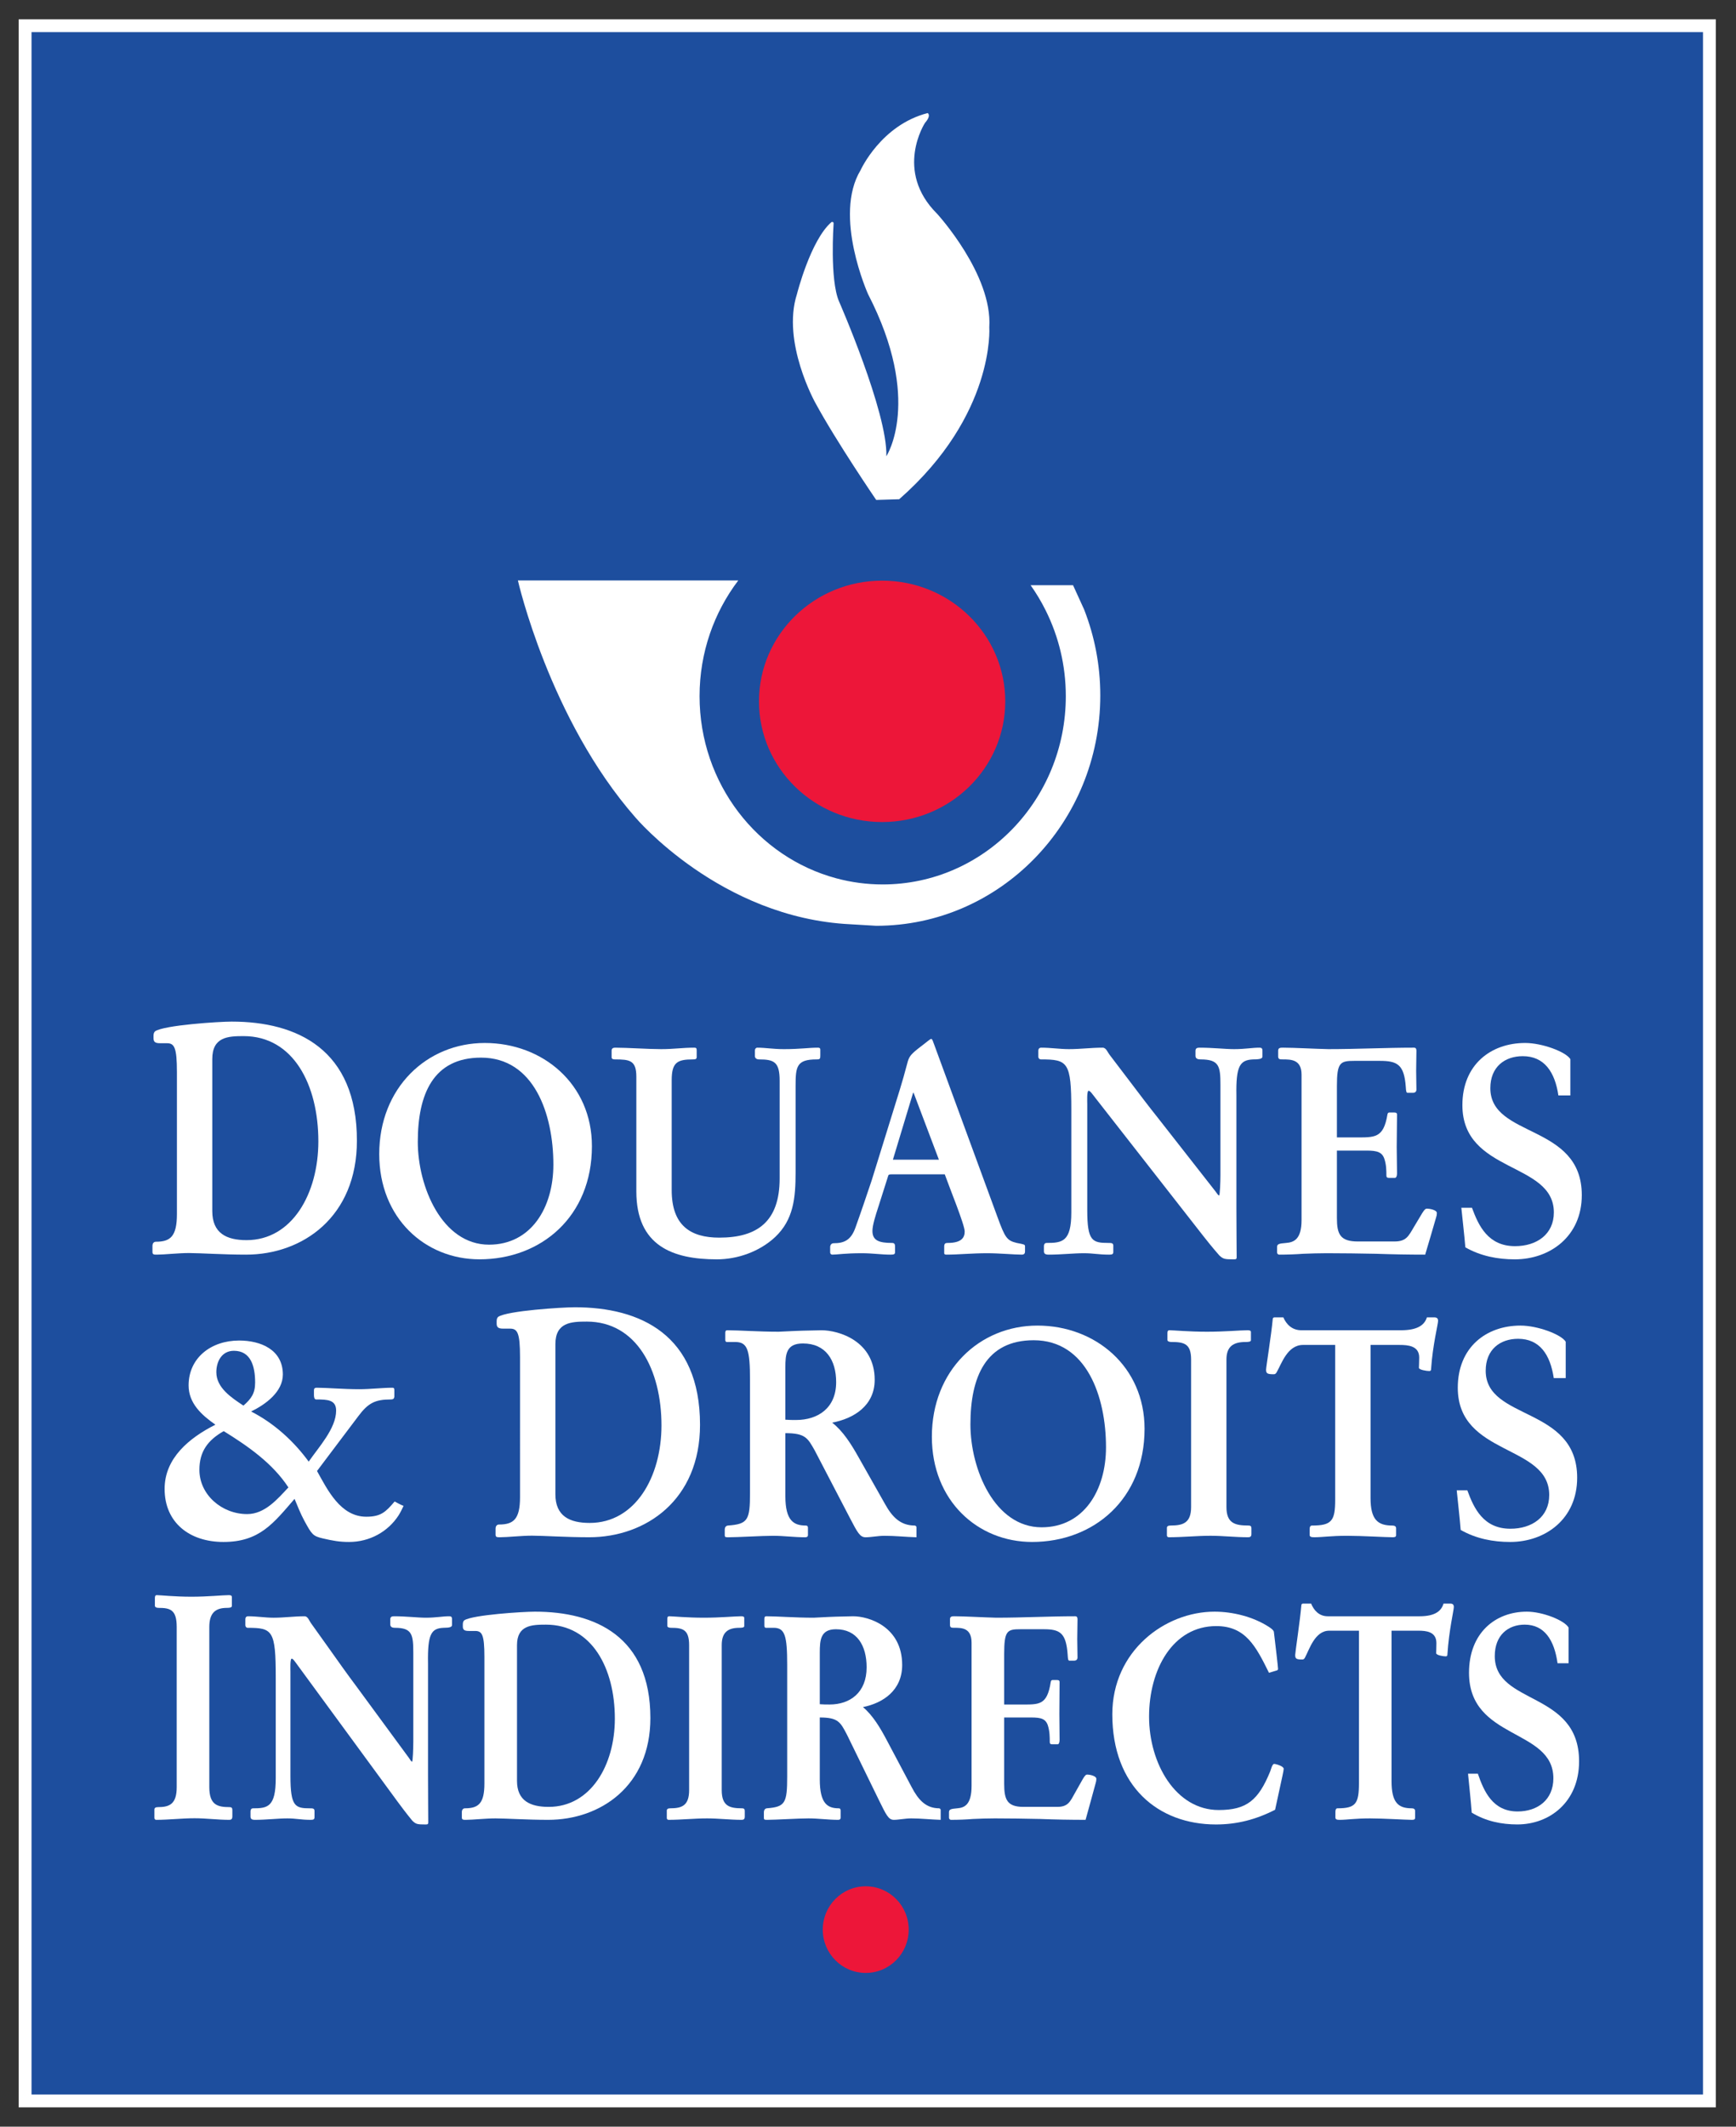<?xml version="1.0" encoding="UTF-8" standalone="no"?>
<!-- Created with Inkscape (http://www.inkscape.org/) -->

<svg
   xmlns:dc="http://purl.org/dc/elements/1.1/"
   xmlns:cc="http://creativecommons.org/ns#"
   xmlns:rdf="http://www.w3.org/1999/02/22-rdf-syntax-ns#"
   xmlns:svg="http://www.w3.org/2000/svg"
   xmlns="http://www.w3.org/2000/svg"
   xmlns:sodipodi="http://sodipodi.sourceforge.net/DTD/sodipodi-0.dtd"
   xmlns:inkscape="http://www.inkscape.org/namespaces/inkscape"
   version="1.1"
   id="svg2"
   xml:space="preserve"
   width="180.361"
   height="220.871"
   viewBox="0 0 180.361 220.871"
   sodipodi:docname="logo douanes.svg"
   inkscape:version="0.92.2 5c3e80d, 2017-08-06"><rect x="0" y="0" width="180.361" height="220.871" fill="#333333" stroke="none"/><defs
     id="defs6"><clipPath
       clipPathUnits="userSpaceOnUse"
       id="clipPath290"><path
         d="M 0,0 H 566.929 V 779.528 H 0 Z"
         id="path288"
         inkscape:connector-curvature="0" /></clipPath></defs><sodipodi:namedview
     pagecolor="#ffffff"
     bordercolor="#666666"
     borderopacity="1"
     objecttolerance="10"
     gridtolerance="10"
     guidetolerance="10"
     inkscape:pageopacity="0"
     inkscape:pageshadow="2"
     inkscape:window-width="1280"
     inkscape:window-height="679"
     id="namedview4"
     showgrid="false"
     fit-margin-top="2"
     fit-margin-left="2"
     fit-margin-bottom="2"
     fit-margin-right="2"
     inkscape:zoom="0.64222398"
     inkscape:cx="353.40264"
     inkscape:cy="146.88355"
     inkscape:window-x="0"
     inkscape:window-y="1"
     inkscape:window-maximized="1"
     inkscape:current-layer="g10" /><g
     id="g10"
     inkscape:groupmode="layer"
     inkscape:label="douane-resultats-2018"
     transform="matrix(1.333,0,0,-1.333,-324.73,265.232)"><g
       id="g477"
       transform="matrix(1.871,0,0,1.869,-213.855,-30.636)"
       style="stroke-width:0.535"><path
         inkscape:connector-curvature="0"
         id="path282"
         style="fill:#1d4e9e;fill-opacity:1;fill-rule:nonzero;stroke:#ffffff;stroke-width:0.535;stroke-linecap:butt;stroke-linejoin:miter;stroke-miterlimit:10;stroke-dasharray:none;stroke-opacity:1"
         d="m 315.711,35.27 h -70.163 v 86.51 h 70.163 z" /><g
         id="g284"
         style="stroke-width:0.535"><g
           clip-path="url(#clipPath290)"
           id="g286"
           style="stroke-width:0.535"><g
             transform="translate(251.872,78.152)"
             id="g292"
             style="stroke-width:0.535"><path
               inkscape:connector-curvature="0"
               id="path294"
               style="fill:#ffffff;fill-opacity:1;fill-rule:nonzero;stroke:none;stroke-width:0.535"
               d="m 0,0 c 0,1.05 -0.111,1.211 -0.421,1.211 h -0.288 c -0.211,0 -0.266,0.067 -0.266,0.215 v 0.095 c 0,0.093 0.023,0.147 0.067,0.188 0.376,0.255 2.657,0.403 3.189,0.403 2.725,0 5.217,-1.157 5.217,-4.965 0,-3.176 -2.26,-4.75 -4.619,-4.75 -0.952,0 -1.916,0.067 -2.38,0.067 -0.444,0 -1.031,-0.067 -1.33,-0.067 -0.121,0 -0.188,0 -0.188,0.107 v 0.256 c 0,0.109 0.055,0.175 0.144,0.175 0.609,0 0.875,0.229 0.875,1.158 z m 1.473,-5.786 c 0,-0.929 0.598,-1.212 1.429,-1.212 1.894,0 2.99,1.938 2.99,4.118 0,2.356 -1.041,4.387 -3.112,4.387 -0.643,0 -1.307,-0.027 -1.307,-0.956 z" /></g><g
             transform="translate(264.697,79.373)"
             id="g296"
             style="stroke-width:0.535"><path
               inkscape:connector-curvature="0"
               id="path298"
               style="fill:#ffffff;fill-opacity:1;fill-rule:nonzero;stroke:none;stroke-width:0.535"
               d="m 0,0 c 2.414,0 4.463,-1.711 4.463,-4.302 0,-2.934 -2.115,-4.717 -4.685,-4.717 -2.259,0 -4.175,1.711 -4.175,4.388 C -4.397,-1.869 -2.414,0 0,0 m 0.177,-8.408 c 1.75,0 2.68,1.539 2.68,3.336 0,2.115 -0.808,4.461 -3.012,4.461 -1.994,0 -2.636,-1.527 -2.636,-3.507 0,-1.87 1.008,-4.29 2.968,-4.29" /></g><g
             transform="translate(272.483,73.238)"
             id="g300"
             style="stroke-width:0.535"><path
               inkscape:connector-curvature="0"
               id="path302"
               style="fill:#ffffff;fill-opacity:1;fill-rule:nonzero;stroke:none;stroke-width:0.535"
               d="m 0,0 c 0,-1.467 0.776,-1.98 1.983,-1.98 1.572,0 2.514,0.659 2.514,2.468 v 4.07 C 4.497,5.34 4.275,5.45 3.633,5.45 3.544,5.45 3.467,5.499 3.467,5.585 v 0.244 c 0,0.061 0.044,0.11 0.1,0.11 0.343,0 0.653,-0.061 1.107,-0.061 0.687,0 1.019,0.061 1.418,0.061 0.055,0 0.099,-0.013 0.099,-0.085 V 5.621 C 6.191,5.475 6.18,5.45 6.036,5.45 5.206,5.45 5.161,5.157 5.161,4.351 V 0.732 c 0,-1.063 -0.089,-1.967 -0.852,-2.688 -0.654,-0.611 -1.573,-0.929 -2.426,-0.929 -1.839,0 -3.356,0.561 -3.356,2.835 v 4.779 c 0,0.684 -0.277,0.721 -0.897,0.721 -0.056,0 -0.133,0.012 -0.133,0.086 v 0.281 c 0,0.085 0.056,0.122 0.144,0.122 0.509,0 1.385,-0.061 1.916,-0.061 0.543,0 0.875,0.061 1.384,0.061 0.078,0 0.1,-0.024 0.1,-0.11 V 5.548 C 1.041,5.462 0.986,5.45 0.886,5.45 0.233,5.45 0,5.328 0,4.582 Z" /></g><g
             transform="translate(281.642,73.897)"
             id="g304"
             style="stroke-width:0.535"><path
               inkscape:connector-curvature="0"
               id="path306"
               style="fill:#ffffff;fill-opacity:1;fill-rule:nonzero;stroke:none;stroke-width:0.535"
               d="m 0,0 c -0.055,0 -0.1,0 -0.132,-0.036 l -0.411,-1.296 c -0.132,-0.403 -0.254,-0.794 -0.254,-1.027 0,-0.402 0.277,-0.501 0.819,-0.501 0.111,0 0.122,-0.072 0.122,-0.146 v -0.245 c 0,-0.085 -0.055,-0.097 -0.199,-0.097 -0.366,0 -0.742,0.06 -1.185,0.06 -0.709,0 -1.019,-0.06 -1.23,-0.06 -0.033,0 -0.088,0.025 -0.088,0.097 v 0.221 c 0,0.085 0.055,0.158 0.144,0.158 0.432,0 0.72,0.122 0.908,0.648 0.233,0.648 0.455,1.308 0.676,1.967 l 1.174,3.789 c 0.099,0.318 0.199,0.673 0.332,1.174 0.066,0.22 0.144,0.317 0.543,0.623 0.232,0.172 0.387,0.317 0.432,0.317 0.055,0 0.088,-0.158 0.122,-0.231 l 2.636,-7.187 c 0.32,-0.88 0.398,-0.989 0.807,-1.088 0.312,-0.061 0.343,-0.061 0.343,-0.146 v -0.196 c 0,-0.049 0,-0.146 -0.132,-0.146 -0.309,0 -0.952,0.06 -1.44,0.06 -0.631,0 -1.207,-0.06 -1.706,-0.06 -0.043,0 -0.088,0.012 -0.088,0.06 v 0.282 c 0,0.134 0.066,0.146 0.144,0.146 0.576,0 0.709,0.221 0.709,0.477 0,0.281 -0.631,1.821 -0.83,2.383 z M 1.972,0.611 0.919,3.398 H 0.897 L 0.056,0.611 Z" /></g><g
             transform="translate(291.577,77.759)"
             id="g308"
             style="stroke-width:0.535"><path
               inkscape:connector-curvature="0"
               id="path310"
               style="fill:#ffffff;fill-opacity:1;fill-rule:nonzero;stroke:none;stroke-width:0.535"
               d="m 0,0 c 0.387,-0.513 0.776,-1.027 1.185,-1.54 l 2.381,-3.043 c 0.067,-0.098 0.111,-0.159 0.145,-0.159 0.032,0 0.054,0.563 0.054,0.843 v 3.765 c 0,0.783 -0.054,1.063 -0.83,1.063 -0.1,0 -0.21,0.025 -0.21,0.147 v 0.208 c 0,0.11 0.067,0.134 0.165,0.134 0.566,0 1.075,-0.061 1.441,-0.061 0.465,0 0.752,0.061 1.052,0.061 0.077,0 0.132,-0.013 0.132,-0.122 V 1.052 C 5.515,0.966 5.427,0.929 5.128,0.929 4.575,0.905 4.408,0.66 4.43,-0.573 v -4.682 c 0,-0.929 0.011,-1.663 0.011,-2.054 0,-0.073 -0.011,-0.097 -0.11,-0.097 -0.399,0 -0.444,0.012 -0.609,0.16 C 3.4,-6.88 3.234,-6.661 3.057,-6.441 l -4.486,5.744 c -0.144,0.184 -0.232,0.319 -0.299,0.319 -0.077,0 -0.055,-0.477 -0.055,-0.551 v -4.424 c 0,-1.295 0.21,-1.369 0.886,-1.369 0.111,0 0.199,0 0.199,-0.109 v -0.27 c 0,-0.084 -0.044,-0.109 -0.166,-0.109 -0.465,0 -0.653,0.06 -1.063,0.06 -0.42,0 -0.942,-0.06 -1.463,-0.06 -0.154,0 -0.198,0.049 -0.198,0.146 v 0.208 c 0,0.073 0.033,0.134 0.111,0.134 0.653,0 1.03,0.05 1.03,1.272 v 4.277 c 0,1.992 -0.144,2.102 -1.262,2.102 -0.068,0 -0.112,0.049 -0.112,0.11 v 0.257 c 0,0.061 0.033,0.122 0.122,0.122 0.399,0 0.776,-0.061 1.151,-0.061 0.487,0 0.92,0.061 1.408,0.061 0.143,0 0.209,-0.195 0.276,-0.281 z" /></g><g
             transform="translate(300.194,72.076)"
             id="g312"
             style="stroke-width:0.535"><path
               inkscape:connector-curvature="0"
               id="path314"
               style="fill:#ffffff;fill-opacity:1;fill-rule:nonzero;stroke:none;stroke-width:0.535"
               d="m 0,0 c 0,-0.673 0.134,-0.978 0.875,-0.978 h 1.517 c 0.499,0 0.588,0.22 0.82,0.611 l 0.344,0.575 c 0.098,0.159 0.143,0.183 0.199,0.183 0.088,0 0.409,-0.048 0.409,-0.183 0,-0.062 -0.01,-0.122 -0.032,-0.183 -0.133,-0.477 -0.278,-0.941 -0.455,-1.552 -0.675,0 -1.362,0.012 -2.05,0.036 -0.686,0.013 -1.361,0.024 -2.048,0.024 -0.331,0 -0.665,-0.011 -0.985,-0.024 -0.332,-0.024 -0.665,-0.036 -0.997,-0.036 -0.034,0 -0.089,0.025 -0.089,0.097 v 0.22 c 0,0.122 0.067,0.147 0.378,0.171 0.32,0.026 0.641,0.147 0.641,0.954 v 4.852 1.21 c 0,0.635 -0.443,0.635 -0.786,0.635 -0.111,0 -0.188,0 -0.188,0.123 v 0.244 c 0,0.122 0.099,0.122 0.21,0.122 0.443,0 1.318,-0.049 1.883,-0.061 1.186,0 2.381,0.061 3.566,0.061 0.1,0 0.1,-0.085 0.1,-0.146 0,-0.269 -0.011,-0.551 -0.011,-0.82 0,-0.256 0.011,-0.525 0.011,-0.782 0,-0.085 -0.056,-0.134 -0.144,-0.134 H 2.946 C 2.891,5.219 2.88,5.28 2.869,5.463 2.802,6.404 2.515,6.551 1.784,6.551 H 0.732 C 0.134,6.551 0,6.49 0,5.5 V 3.361 h 0.753 c 0.82,0 1.185,-0.048 1.352,0.954 C 2.116,4.376 2.138,4.4 2.193,4.4 h 0.188 c 0.1,0 0.123,-0.036 0.123,-0.085 0,-0.453 -0.013,-0.905 -0.013,-1.357 0,-0.33 0.013,-0.721 0.013,-1.1 0,-0.11 -0.033,-0.184 -0.089,-0.184 H 2.161 c -0.067,0 -0.1,0.025 -0.1,0.099 0,0.195 0,0.451 -0.089,0.708 C 1.85,2.824 1.529,2.811 1.064,2.811 H 0 Z" /></g><g
             transform="translate(305.82,72.504)"
             id="g316"
             style="stroke-width:0.535"><path
               inkscape:connector-curvature="0"
               id="path318"
               style="fill:#ffffff;fill-opacity:1;fill-rule:nonzero;stroke:none;stroke-width:0.535"
               d="m 0,0 c 0.277,-0.758 0.676,-1.601 1.794,-1.601 0.898,0 1.617,0.489 1.617,1.406 0,2.126 -3.81,1.613 -3.81,4.473 0,1.687 1.186,2.591 2.615,2.591 0.708,0 1.694,-0.367 1.882,-0.673 V 4.682 H 3.6 C 3.456,5.659 3.013,6.319 2.116,6.319 c -0.742,0 -1.351,-0.44 -1.351,-1.333 0,-2.09 3.81,-1.466 3.81,-4.46 0,-1.723 -1.329,-2.677 -2.792,-2.677 -0.708,0 -1.416,0.134 -2.059,0.501 -0.045,0.549 -0.112,1.099 -0.167,1.65 z" /></g><g
             transform="translate(253.475,63.461)"
             id="g320"
             style="stroke-width:0.535"><path
               inkscape:connector-curvature="0"
               id="path322"
               style="fill:#ffffff;fill-opacity:1;fill-rule:nonzero;stroke:none;stroke-width:0.535"
               d="m 0,0 c -0.577,0.404 -1.116,0.892 -1.116,1.637 0,1.149 0.936,1.871 2.104,1.871 0.898,0 1.822,-0.379 1.822,-1.417 0,-0.723 -0.719,-1.248 -1.322,-1.541 0.975,-0.501 1.783,-1.247 2.399,-2.09 0.411,0.599 1.142,1.381 1.142,2.126 0,0.453 -0.36,0.465 -0.834,0.465 -0.077,0 -0.09,0.111 -0.09,0.184 v 0.183 c 0,0.073 0.013,0.122 0.116,0.122 0.423,0 1.116,-0.062 1.77,-0.062 0.462,0 0.962,0.062 1.386,0.062 0.064,0 0.077,-0.036 0.077,-0.099 V 1.162 C 7.441,1.076 7.402,1.051 7.299,1.051 6.658,1.051 6.363,0.905 5.953,0.354 5.388,-0.403 4.798,-1.173 4.233,-1.931 c 0.436,-0.782 0.976,-1.906 2.053,-1.906 0.603,0 0.809,0.195 1.18,0.635 C 7.582,-3.263 7.71,-3.336 7.838,-3.386 7.774,-3.52 7.71,-3.655 7.633,-3.777 7.184,-4.473 6.414,-4.889 5.568,-4.889 c -0.398,0 -0.667,0.049 -1.091,0.147 -0.423,0.097 -0.462,0.172 -0.77,0.733 -0.166,0.306 -0.281,0.611 -0.41,0.916 -0.885,-1.025 -1.462,-1.796 -2.963,-1.796 -1.412,0 -2.45,0.806 -2.45,2.212 0,1.284 1.025,2.126 2.116,2.677 m -0.667,-1.882 c 0,-1.039 0.936,-1.845 1.989,-1.845 0.743,0 1.269,0.634 1.719,1.111 -0.655,1.002 -1.668,1.711 -2.695,2.347 -0.667,-0.378 -1.013,-0.855 -1.013,-1.613 M 1.655,1.76 C 1.655,2.432 1.476,3.08 0.77,3.08 0.269,3.08 0.039,2.64 0.039,2.187 0.039,1.54 0.667,1.125 1.168,0.795 1.501,1.088 1.655,1.308 1.655,1.76" /></g><g
             transform="translate(266.165,66.271)"
             id="g324"
             style="stroke-width:0.535"><path
               inkscape:connector-curvature="0"
               id="path326"
               style="fill:#ffffff;fill-opacity:1;fill-rule:nonzero;stroke:none;stroke-width:0.535"
               d="m 0,0 c 0,1.035 -0.111,1.194 -0.421,1.194 h -0.288 c -0.21,0 -0.265,0.068 -0.265,0.214 v 0.093 c 0,0.093 0.022,0.147 0.066,0.185 0.377,0.253 2.658,0.399 3.19,0.399 2.725,0 5.216,-1.142 5.216,-4.9 0,-3.134 -2.259,-4.688 -4.618,-4.688 -0.953,0 -1.916,0.066 -2.381,0.066 -0.444,0 -1.03,-0.066 -1.329,-0.066 -0.122,0 -0.189,0 -0.189,0.106 v 0.253 c 0,0.106 0.056,0.172 0.144,0.172 0.609,0 0.875,0.225 0.875,1.142 z m 1.473,-5.71 c 0,-0.917 0.598,-1.196 1.429,-1.196 1.894,0 2.99,1.913 2.99,4.064 0,2.324 -1.041,4.329 -3.112,4.329 -0.642,0 -1.307,-0.027 -1.307,-0.943 z" /></g><g
             transform="translate(277.218,60.479)"
             id="g328"
             style="stroke-width:0.535"><path
               inkscape:connector-curvature="0"
               id="path330"
               style="fill:#ffffff;fill-opacity:1;fill-rule:nonzero;stroke:none;stroke-width:0.535"
               d="m 0,0 c 0,-1.027 0.355,-1.223 0.853,-1.223 0.066,0 0.088,-0.036 0.088,-0.097 v -0.293 c 0,-0.085 -0.055,-0.099 -0.122,-0.099 -0.443,0 -0.886,0.062 -1.329,0.062 -0.465,0 -1.484,-0.062 -1.871,-0.062 -0.122,0 -0.144,0.014 -0.144,0.086 v 0.233 c 0,0.06 0.022,0.159 0.133,0.17 0.83,0.062 0.919,0.221 0.919,1.357 v 4.718 c 0,1.235 -0.1,1.576 -0.609,1.576 h -0.354 c -0.045,0 -0.067,0.038 -0.067,0.086 v 0.293 c 0,0.074 0.022,0.111 0.078,0.111 0.498,0 1.306,-0.061 2.148,-0.061 1.241,0.061 0.853,0.035 1.784,0.061 0.708,0 2.214,-0.441 2.214,-2.066 C 3.721,3.777 2.857,3.238 1.949,3.067 2.404,2.714 2.747,2.162 3.035,1.65 l 1.119,-1.98 c 0.298,-0.538 0.642,-0.893 1.239,-0.893 0.045,-0.011 0.068,-0.036 0.068,-0.073 v -0.416 c -0.444,0.014 -0.887,0.062 -1.33,0.062 -0.277,0 -0.564,-0.062 -0.786,-0.062 -0.244,0 -0.344,0.208 -0.665,0.82 L 1.23,1.895 C 0.93,2.431 0.83,2.628 0,2.628 Z M 0,3.19 C 0.144,3.177 0.299,3.177 0.443,3.177 c 0.92,0 1.673,0.502 1.673,1.577 0,0.917 -0.432,1.614 -1.385,1.614 C 0.033,6.368 0,5.916 0,5.366 Z" /></g><g
             transform="translate(287.718,67.592)"
             id="g332"
             style="stroke-width:0.535"><path
               inkscape:connector-curvature="0"
               id="path334"
               style="fill:#ffffff;fill-opacity:1;fill-rule:nonzero;stroke:none;stroke-width:0.535"
               d="m 0,0 c 2.414,0 4.463,-1.71 4.463,-4.302 0,-2.933 -2.115,-4.718 -4.685,-4.718 -2.259,0 -4.175,1.711 -4.175,4.388 C -4.397,-1.87 -2.415,0 0,0 m 0.177,-8.409 c 1.75,0 2.68,1.541 2.68,3.337 0,2.114 -0.809,4.461 -3.013,4.461 -1.992,0 -2.635,-1.528 -2.635,-3.507 0,-1.87 1.008,-4.291 2.968,-4.291" /></g><g
             transform="translate(294.12,66.175)"
             id="g336"
             style="stroke-width:0.535"><path
               inkscape:connector-curvature="0"
               id="path338"
               style="fill:#ffffff;fill-opacity:1;fill-rule:nonzero;stroke:none;stroke-width:0.535"
               d="m 0,0 c 0,0.66 -0.288,0.733 -0.82,0.733 -0.089,0 -0.166,0.025 -0.166,0.086 v 0.282 c 0,0.071 0.011,0.122 0.088,0.122 0.156,0 0.798,-0.062 1.562,-0.062 0.754,0 1.407,0.062 1.684,0.062 0.088,0 0.144,-0.014 0.144,-0.074 V 0.806 C 2.492,0.745 2.391,0.733 2.269,0.733 1.761,0.733 1.472,0.55 1.472,0 v -6.147 c 0,-0.685 0.367,-0.771 0.919,-0.771 0.09,0 0.122,-0.037 0.122,-0.11 v -0.245 c 0,-0.109 -0.055,-0.134 -0.143,-0.134 -0.521,0 -1.041,0.062 -1.562,0.062 -0.576,0 -1.163,-0.062 -1.739,-0.062 -0.033,0 -0.077,0.025 -0.077,0.074 v 0.317 c 0,0.061 0.044,0.098 0.154,0.098 0.521,0 0.854,0.11 0.854,0.771 z" /></g><g
             transform="translate(301.595,60.405)"
             id="g340"
             style="stroke-width:0.535"><path
               inkscape:connector-curvature="0"
               id="path342"
               style="fill:#ffffff;fill-opacity:1;fill-rule:nonzero;stroke:none;stroke-width:0.535"
               d="m 0,0 c 0,-0.903 0.299,-1.149 0.908,-1.149 0.1,0 0.155,-0.036 0.155,-0.11 v -0.293 c 0,-0.072 -0.055,-0.085 -0.144,-0.085 -0.266,0 -1.295,0.061 -1.893,0.061 -0.677,0 -1.042,-0.061 -1.363,-0.061 -0.122,0 -0.2,0.013 -0.2,0.098 v 0.232 c 0,0.097 0.023,0.158 0.1,0.158 0.82,0 0.964,0.197 0.964,1.076 V 6.38 h -1.34 C -3.467,6.38 -3.71,5.587 -3.909,5.244 -3.943,5.183 -3.977,5.158 -4.031,5.158 c -0.278,0 -0.321,0.036 -0.321,0.196 0,0.098 0.221,1.466 0.276,2.09 0,0.061 0.034,0.086 0.077,0.086 h 0.366 C -3.511,7.248 -3.278,6.992 -2.88,6.992 h 4.142 c 0.699,0 0.986,0.219 1.086,0.538 h 0.299 c 0.111,0 0.166,-0.037 0.166,-0.148 0,-0.134 -0.222,-1.002 -0.289,-1.98 0,-0.073 -0.011,-0.11 -0.077,-0.11 -0.11,0 -0.432,0.05 -0.432,0.135 0,0.098 0.012,0.208 0.012,0.428 0,0.489 -0.465,0.525 -0.82,0.525 L 0,6.38 Z" /></g><g
             transform="translate(305.627,60.724)"
             id="g344"
             style="stroke-width:0.535"><path
               inkscape:connector-curvature="0"
               id="path346"
               style="fill:#ffffff;fill-opacity:1;fill-rule:nonzero;stroke:none;stroke-width:0.535"
               d="m 0,0 c 0.276,-0.759 0.675,-1.601 1.794,-1.601 0.897,0 1.617,0.488 1.617,1.406 0,2.126 -3.809,1.613 -3.809,4.472 0,1.686 1.184,2.591 2.613,2.591 0.709,0 1.694,-0.367 1.883,-0.672 V 4.68 H 3.6 C 3.455,5.658 3.013,6.317 2.115,6.317 c -0.742,0 -1.35,-0.438 -1.35,-1.332 0,-2.089 3.81,-1.466 3.81,-4.46 0,-1.723 -1.329,-2.677 -2.792,-2.677 -0.709,0 -1.417,0.135 -2.06,0.501 C -0.321,-1.1 -0.388,-0.55 -0.442,0 Z" /></g><g
             transform="translate(251.863,55.027)"
             id="g348"
             style="stroke-width:0.535"><path
               inkscape:connector-curvature="0"
               id="path350"
               style="fill:#ffffff;fill-opacity:1;fill-rule:nonzero;stroke:none;stroke-width:0.535"
               d="m 0,0 c 0,0.717 -0.265,0.797 -0.756,0.797 -0.082,0 -0.153,0.027 -0.153,0.092 v 0.306 c 0,0.079 0.01,0.133 0.082,0.133 0.142,0 0.735,-0.066 1.44,-0.066 0.694,0 1.298,0.066 1.552,0.066 0.082,0 0.133,-0.014 0.133,-0.08 V 0.877 C 2.298,0.81 2.206,0.797 2.094,0.797 1.624,0.797 1.358,0.597 1.358,0 v -6.673 c 0,-0.743 0.338,-0.836 0.848,-0.836 0.082,0 0.112,-0.038 0.112,-0.119 v -0.265 c 0,-0.12 -0.051,-0.146 -0.132,-0.146 -0.48,0 -0.96,0.066 -1.44,0.066 -0.531,0 -1.072,-0.066 -1.604,-0.066 -0.03,0 -0.071,0.026 -0.071,0.079 v 0.346 c 0,0.067 0.041,0.105 0.143,0.105 0.48,0 0.786,0.119 0.786,0.836 z" /></g><g
             transform="translate(258.246,54.08)"
             id="g352"
             style="stroke-width:0.535"><path
               inkscape:connector-curvature="0"
               id="path354"
               style="fill:#ffffff;fill-opacity:1;fill-rule:nonzero;stroke:none;stroke-width:0.535"
               d="m 0,0 c 0.358,-0.506 0.715,-1.011 1.093,-1.515 l 2.196,-2.993 c 0.061,-0.097 0.102,-0.157 0.133,-0.157 0.03,0 0.051,0.554 0.051,0.83 v 3.702 c 0,0.77 -0.051,1.046 -0.766,1.046 -0.093,0 -0.194,0.024 -0.194,0.144 v 0.205 c 0,0.107 0.061,0.132 0.153,0.132 0.521,0 0.99,-0.06 1.327,-0.06 0.429,0 0.695,0.06 0.971,0.06 0.071,0 0.122,-0.013 0.122,-0.12 V 1.033 C 5.086,0.95 5.005,0.913 4.729,0.913 4.218,0.889 4.065,0.649 4.086,-0.565 v -4.603 c 0,-0.915 0.009,-1.636 0.009,-2.02 0,-0.073 -0.009,-0.097 -0.102,-0.097 -0.367,0 -0.408,0.013 -0.561,0.157 -0.297,0.361 -0.449,0.576 -0.613,0.793 l -4.136,5.649 c -0.133,0.18 -0.215,0.313 -0.276,0.313 -0.072,0 -0.052,-0.469 -0.052,-0.541 v -4.352 c 0,-1.273 0.195,-1.346 0.818,-1.346 0.102,0 0.184,0 0.184,-0.108 v -0.264 c 0,-0.085 -0.041,-0.108 -0.154,-0.108 -0.429,0 -0.602,0.06 -0.98,0.06 -0.388,0 -0.868,-0.06 -1.348,-0.06 -0.143,0 -0.184,0.048 -0.184,0.144 v 0.205 c 0,0.071 0.03,0.131 0.102,0.131 0.603,0 0.95,0.048 0.95,1.251 v 4.206 c 0,1.96 -0.133,2.068 -1.165,2.068 -0.061,0 -0.101,0.048 -0.101,0.108 v 0.253 c 0,0.06 0.03,0.12 0.112,0.12 0.367,0 0.715,-0.06 1.062,-0.06 0.45,0 0.847,0.06 1.297,0.06 0.133,0 0.194,-0.193 0.255,-0.276 z" /></g><g
             transform="translate(264.681,53.779)"
             id="g356"
             style="stroke-width:0.535"><path
               inkscape:connector-curvature="0"
               id="path358"
               style="fill:#ffffff;fill-opacity:1;fill-rule:nonzero;stroke:none;stroke-width:0.535"
               d="m 0,0 c 0,0.938 -0.102,1.083 -0.388,1.083 h -0.266 c -0.194,0 -0.245,0.059 -0.245,0.191 v 0.085 c 0,0.084 0.021,0.132 0.061,0.168 0.347,0.228 2.451,0.36 2.942,0.36 2.512,0 4.81,-1.033 4.81,-4.435 0,-2.837 -2.083,-4.243 -4.259,-4.243 -0.878,0 -1.767,0.06 -2.195,0.06 -0.409,0 -0.951,-0.06 -1.226,-0.06 -0.112,0 -0.174,0 -0.174,0.097 v 0.228 c 0,0.095 0.052,0.156 0.132,0.156 0.562,0 0.808,0.205 0.808,1.033 z m 1.358,-5.168 c 0,-0.829 0.552,-1.083 1.318,-1.083 1.746,0 2.758,1.731 2.758,3.679 0,2.103 -0.96,3.918 -2.87,3.918 -0.593,0 -1.206,-0.023 -1.206,-0.854 z" /></g><g
             transform="translate(273.209,54.271)"
             id="g360"
             style="stroke-width:0.535"><path
               inkscape:connector-curvature="0"
               id="path362"
               style="fill:#ffffff;fill-opacity:1;fill-rule:nonzero;stroke:none;stroke-width:0.535"
               d="m 0,0 c 0,0.65 -0.266,0.722 -0.756,0.722 -0.082,0 -0.153,0.024 -0.153,0.084 v 0.277 c 0,0.072 0.01,0.12 0.081,0.12 0.143,0 0.735,-0.06 1.44,-0.06 0.694,0 1.297,0.06 1.553,0.06 0.081,0 0.132,-0.012 0.132,-0.073 V 0.794 C 2.297,0.734 2.205,0.722 2.093,0.722 1.623,0.722 1.358,0.541 1.358,0 v -6.045 c 0,-0.673 0.337,-0.757 0.847,-0.757 0.082,0 0.113,-0.036 0.113,-0.109 v -0.241 c 0,-0.107 -0.051,-0.131 -0.133,-0.131 -0.48,0 -0.96,0.06 -1.44,0.06 -0.531,0 -1.072,-0.06 -1.604,-0.06 -0.03,0 -0.071,0.024 -0.071,0.072 v 0.312 c 0,0.061 0.041,0.097 0.143,0.097 0.48,0 0.787,0.107 0.787,0.757 z" /></g><g
             transform="translate(278.652,48.671)"
             id="g364"
             style="stroke-width:0.535"><path
               inkscape:connector-curvature="0"
               id="path366"
               style="fill:#ffffff;fill-opacity:1;fill-rule:nonzero;stroke:none;stroke-width:0.535"
               d="m 0,0 c 0,-1.01 0.327,-1.202 0.787,-1.202 0.061,0 0.081,-0.036 0.081,-0.097 v -0.288 c 0,-0.085 -0.051,-0.096 -0.112,-0.096 -0.409,0 -0.817,0.06 -1.226,0.06 -0.429,0 -1.368,-0.06 -1.726,-0.06 -0.113,0 -0.133,0.011 -0.133,0.084 v 0.228 c 0,0.06 0.02,0.156 0.123,0.169 0.766,0.059 0.848,0.215 0.848,1.333 v 4.641 c 0,1.214 -0.092,1.55 -0.562,1.55 h -0.327 c -0.04,0 -0.062,0.037 -0.062,0.084 v 0.288 c 0,0.073 0.022,0.109 0.073,0.109 0.459,0 1.205,-0.06 1.98,-0.06 1.145,0.06 0.787,0.035 1.645,0.06 0.654,0 2.043,-0.433 2.043,-2.031 0,-1.059 -0.797,-1.587 -1.634,-1.755 0.418,-0.349 0.735,-0.89 1,-1.394 L 3.83,-0.325 c 0.276,-0.528 0.592,-0.877 1.144,-0.877 0.041,-0.013 0.062,-0.036 0.062,-0.072 v -0.409 c -0.409,0.011 -0.818,0.06 -1.226,0.06 -0.256,0 -0.521,-0.06 -0.725,-0.06 -0.225,0 -0.317,0.204 -0.614,0.806 L 1.134,1.863 C 0.858,2.392 0.766,2.584 0,2.584 Z M 0,3.137 C 0.133,3.125 0.276,3.125 0.409,3.125 c 0.847,0 1.542,0.492 1.542,1.55 0,0.903 -0.398,1.587 -1.277,1.587 C 0.031,6.262 0,5.817 0,5.276 Z" /></g><g
             transform="translate(286.333,48.491)"
             id="g368"
             style="stroke-width:0.535"><path
               inkscape:connector-curvature="0"
               id="path370"
               style="fill:#ffffff;fill-opacity:1;fill-rule:nonzero;stroke:none;stroke-width:0.535"
               d="m 0,0 c 0,-0.662 0.123,-0.963 0.807,-0.963 h 1.399 c 0.46,0 0.541,0.218 0.755,0.602 l 0.318,0.565 c 0.092,0.156 0.132,0.18 0.183,0.18 0.083,0 0.378,-0.048 0.378,-0.18 0,-0.06 -0.01,-0.121 -0.03,-0.18 -0.123,-0.469 -0.256,-0.926 -0.419,-1.527 -0.623,0 -1.257,0.011 -1.889,0.036 -0.635,0.013 -1.257,0.024 -1.89,0.024 -0.307,0 -0.613,-0.011 -0.909,-0.024 -0.306,-0.025 -0.612,-0.036 -0.919,-0.036 -0.031,0 -0.082,0.024 -0.082,0.097 v 0.216 c 0,0.12 0.062,0.144 0.347,0.168 0.296,0.024 0.593,0.144 0.593,0.938 v 4.772 1.19 c 0,0.625 -0.409,0.625 -0.726,0.625 -0.102,0 -0.173,0 -0.173,0.119 v 0.241 c 0,0.12 0.092,0.12 0.194,0.12 0.408,0 1.215,-0.048 1.736,-0.06 1.093,0 2.196,0.06 3.288,0.06 0.094,0 0.094,-0.084 0.094,-0.144 0,-0.265 -0.011,-0.54 -0.011,-0.806 0,-0.253 0.011,-0.516 0.011,-0.769 0,-0.083 -0.052,-0.131 -0.134,-0.131 H 2.716 c -0.05,0 -0.061,0.06 -0.071,0.24 -0.061,0.926 -0.327,1.07 -1,1.07 H 0.675 C 0.123,6.443 0,6.382 0,5.409 V 3.305 h 0.694 c 0.756,0 1.093,-0.048 1.246,0.938 0.011,0.06 0.032,0.083 0.083,0.083 h 0.173 c 0.092,0 0.112,-0.035 0.112,-0.083 0,-0.445 -0.009,-0.89 -0.009,-1.335 0,-0.324 0.009,-0.709 0.009,-1.08 0,-0.109 -0.03,-0.182 -0.082,-0.182 H 1.992 c -0.061,0 -0.093,0.024 -0.093,0.096 0,0.193 0,0.446 -0.081,0.698 C 1.705,2.776 1.41,2.764 0.98,2.764 H 0 Z" /></g><g
             transform="translate(297.619,47.408)"
             id="g372"
             style="stroke-width:0.535"><path
               inkscape:connector-curvature="0"
               id="path374"
               style="fill:#ffffff;fill-opacity:1;fill-rule:nonzero;stroke:none;stroke-width:0.535"
               d="m 0,0 c -0.797,-0.409 -1.594,-0.613 -2.461,-0.613 -2.411,0 -4.32,1.586 -4.32,4.592 0,2.645 2.195,4.279 4.258,4.279 0.746,0 1.604,-0.205 2.268,-0.637 C -0.143,7.549 -0.061,7.477 -0.051,7.417 0.01,6.912 0.122,5.963 0.122,5.878 0.122,5.842 0.113,5.818 0.062,5.805 L -0.255,5.71 c -0.551,1.117 -0.98,1.947 -2.196,1.947 -1.808,0 -2.799,-1.804 -2.799,-3.775 0,-1.958 1.114,-3.893 2.901,-3.893 1.164,0 1.654,0.408 2.145,1.61 0.031,0.073 0.082,0.312 0.163,0.312 0.082,0 0.399,-0.095 0.399,-0.204 0,-0.035 -0.02,-0.156 -0.051,-0.289 z" /></g><g
             transform="translate(302.47,48.599)"
             id="g376"
             style="stroke-width:0.535"><path
               inkscape:connector-curvature="0"
               id="path378"
               style="fill:#ffffff;fill-opacity:1;fill-rule:nonzero;stroke:none;stroke-width:0.535"
               d="m 0,0 c 0,-0.89 0.276,-1.13 0.838,-1.13 0.091,0 0.143,-0.036 0.143,-0.109 v -0.288 c 0,-0.073 -0.052,-0.084 -0.133,-0.084 -0.245,0 -1.196,0.06 -1.747,0.06 -0.623,0 -0.959,-0.06 -1.257,-0.06 -0.111,0 -0.183,0.011 -0.183,0.097 v 0.228 c 0,0.095 0.02,0.156 0.091,0.156 0.757,0 0.89,0.192 0.89,1.057 v 6.347 h -1.237 c -0.602,0 -0.827,-0.781 -1.01,-1.118 -0.031,-0.06 -0.062,-0.084 -0.113,-0.084 -0.255,0 -0.296,0.037 -0.296,0.193 0,0.096 0.204,1.442 0.255,2.055 0,0.06 0.031,0.084 0.071,0.084 h 0.338 c 0.112,-0.276 0.327,-0.529 0.694,-0.529 h 3.821 c 0.643,0 0.908,0.216 1,0.529 h 0.276 c 0.102,0 0.153,-0.036 0.153,-0.144 0,-0.132 -0.204,-0.986 -0.265,-1.947 0,-0.072 -0.011,-0.109 -0.072,-0.109 -0.102,0 -0.398,0.048 -0.398,0.133 0,0.096 0.009,0.203 0.009,0.42 0,0.481 -0.428,0.517 -0.755,0.517 H 0 Z" /></g><g
             transform="translate(306.065,48.912)"
             id="g380"
             style="stroke-width:0.535"><path
               inkscape:connector-curvature="0"
               id="path382"
               style="fill:#ffffff;fill-opacity:1;fill-rule:nonzero;stroke:none;stroke-width:0.535"
               d="m 0,0 c 0.256,-0.746 0.623,-1.575 1.655,-1.575 0.827,0 1.491,0.481 1.491,1.383 0,2.09 -3.514,1.586 -3.514,4.398 0,1.659 1.094,2.548 2.41,2.548 0.654,0 1.562,-0.36 1.737,-0.661 V 4.603 H 3.32 C 3.186,5.565 2.777,6.213 1.951,6.213 1.266,6.213 0.705,5.78 0.705,4.902 c 0,-2.054 3.512,-1.441 3.512,-4.386 0,-1.694 -1.224,-2.632 -2.573,-2.632 -0.654,0 -1.307,0.131 -1.899,0.492 -0.041,0.541 -0.102,1.083 -0.154,1.624 z" /></g><g
             transform="translate(279.45,110.295)"
             id="g384"
             style="stroke-width:0.535"><path
               inkscape:connector-curvature="0"
               id="path386"
               style="fill:#ffffff;fill-opacity:1;fill-rule:nonzero;stroke:none;stroke-width:0.535"
               d="m 0,0 c 0,0 2.031,-4.641 1.975,-6.463 0,0 1.523,2.321 -0.762,6.757 0,0 -1.467,3.261 -0.311,5.17 0,0 0.847,1.88 2.794,2.379 0,0 0.169,-0.088 -0.113,-0.411 0,0 -1.297,-1.997 0.508,-3.789 0,0 2.313,-2.527 2.172,-4.73 0,0 0.254,-3.643 -3.753,-7.168 L 1.552,-8.284 c 0,0 -1.658,2.428 -2.539,4.054 0,0 -1.405,2.522 -0.763,4.524 0,0 0.567,2.256 1.442,3.007 0,0 0.101,0.035 0.084,-0.089 0,0 -0.161,-2.304 0.224,-3.212" /></g><g
             transform="translate(289.664,97.442)"
             id="g388"
             style="stroke-width:0.535"><path
               inkscape:connector-curvature="0"
               id="path390"
               style="fill:#ffffff;fill-opacity:1;fill-rule:nonzero;stroke:none;stroke-width:0.535"
               d="m 0,0 c 0.432,-1.107 0.673,-2.314 0.673,-3.58 0,-5.304 -4.179,-9.604 -9.334,-9.604 l -1.081,0.064 c -5.421,0.266 -8.948,4.45 -8.948,4.45 -3.587,4.088 -4.898,9.883 -4.898,9.883 h 6.838 2.343 c -1.01,-1.332 -1.613,-3.005 -1.613,-4.824 0,-3.648 2.42,-6.714 5.698,-7.594 0.616,-0.166 1.263,-0.255 1.93,-0.255 4.213,0 7.629,3.514 7.629,7.849 0,1.287 -0.304,2.5 -0.837,3.571 -0.184,0.37 -0.394,0.722 -0.63,1.054 h 1.768 z" /></g><g
             transform="translate(282.356,42.412)"
             id="g392"
             style="stroke-width:0.535"><path
               inkscape:connector-curvature="0"
               id="path394"
               style="fill:#ed1639;fill-opacity:1;fill-rule:nonzero;stroke:none;stroke-width:0.535"
               d="m 0,0 c 0,-0.998 -0.801,-1.806 -1.79,-1.806 -0.989,0 -1.79,0.808 -1.79,1.806 0,0.996 0.801,1.806 1.79,1.806 C -0.801,1.806 0,0.996 0,0" /></g><g
             transform="translate(286.378,93.614)"
             id="g396"
             style="stroke-width:0.535"><path
               inkscape:connector-curvature="0"
               id="path398"
               style="fill:#ed1639;fill-opacity:1;fill-rule:nonzero;stroke:none;stroke-width:0.535"
               d="m 0,0 c 0,-2.778 -2.296,-5.031 -5.129,-5.031 -2.833,0 -5.13,2.253 -5.13,5.031 0,2.779 2.297,5.032 5.13,5.032 C -2.296,5.032 0,2.779 0,0" /></g></g></g></g></g></svg>